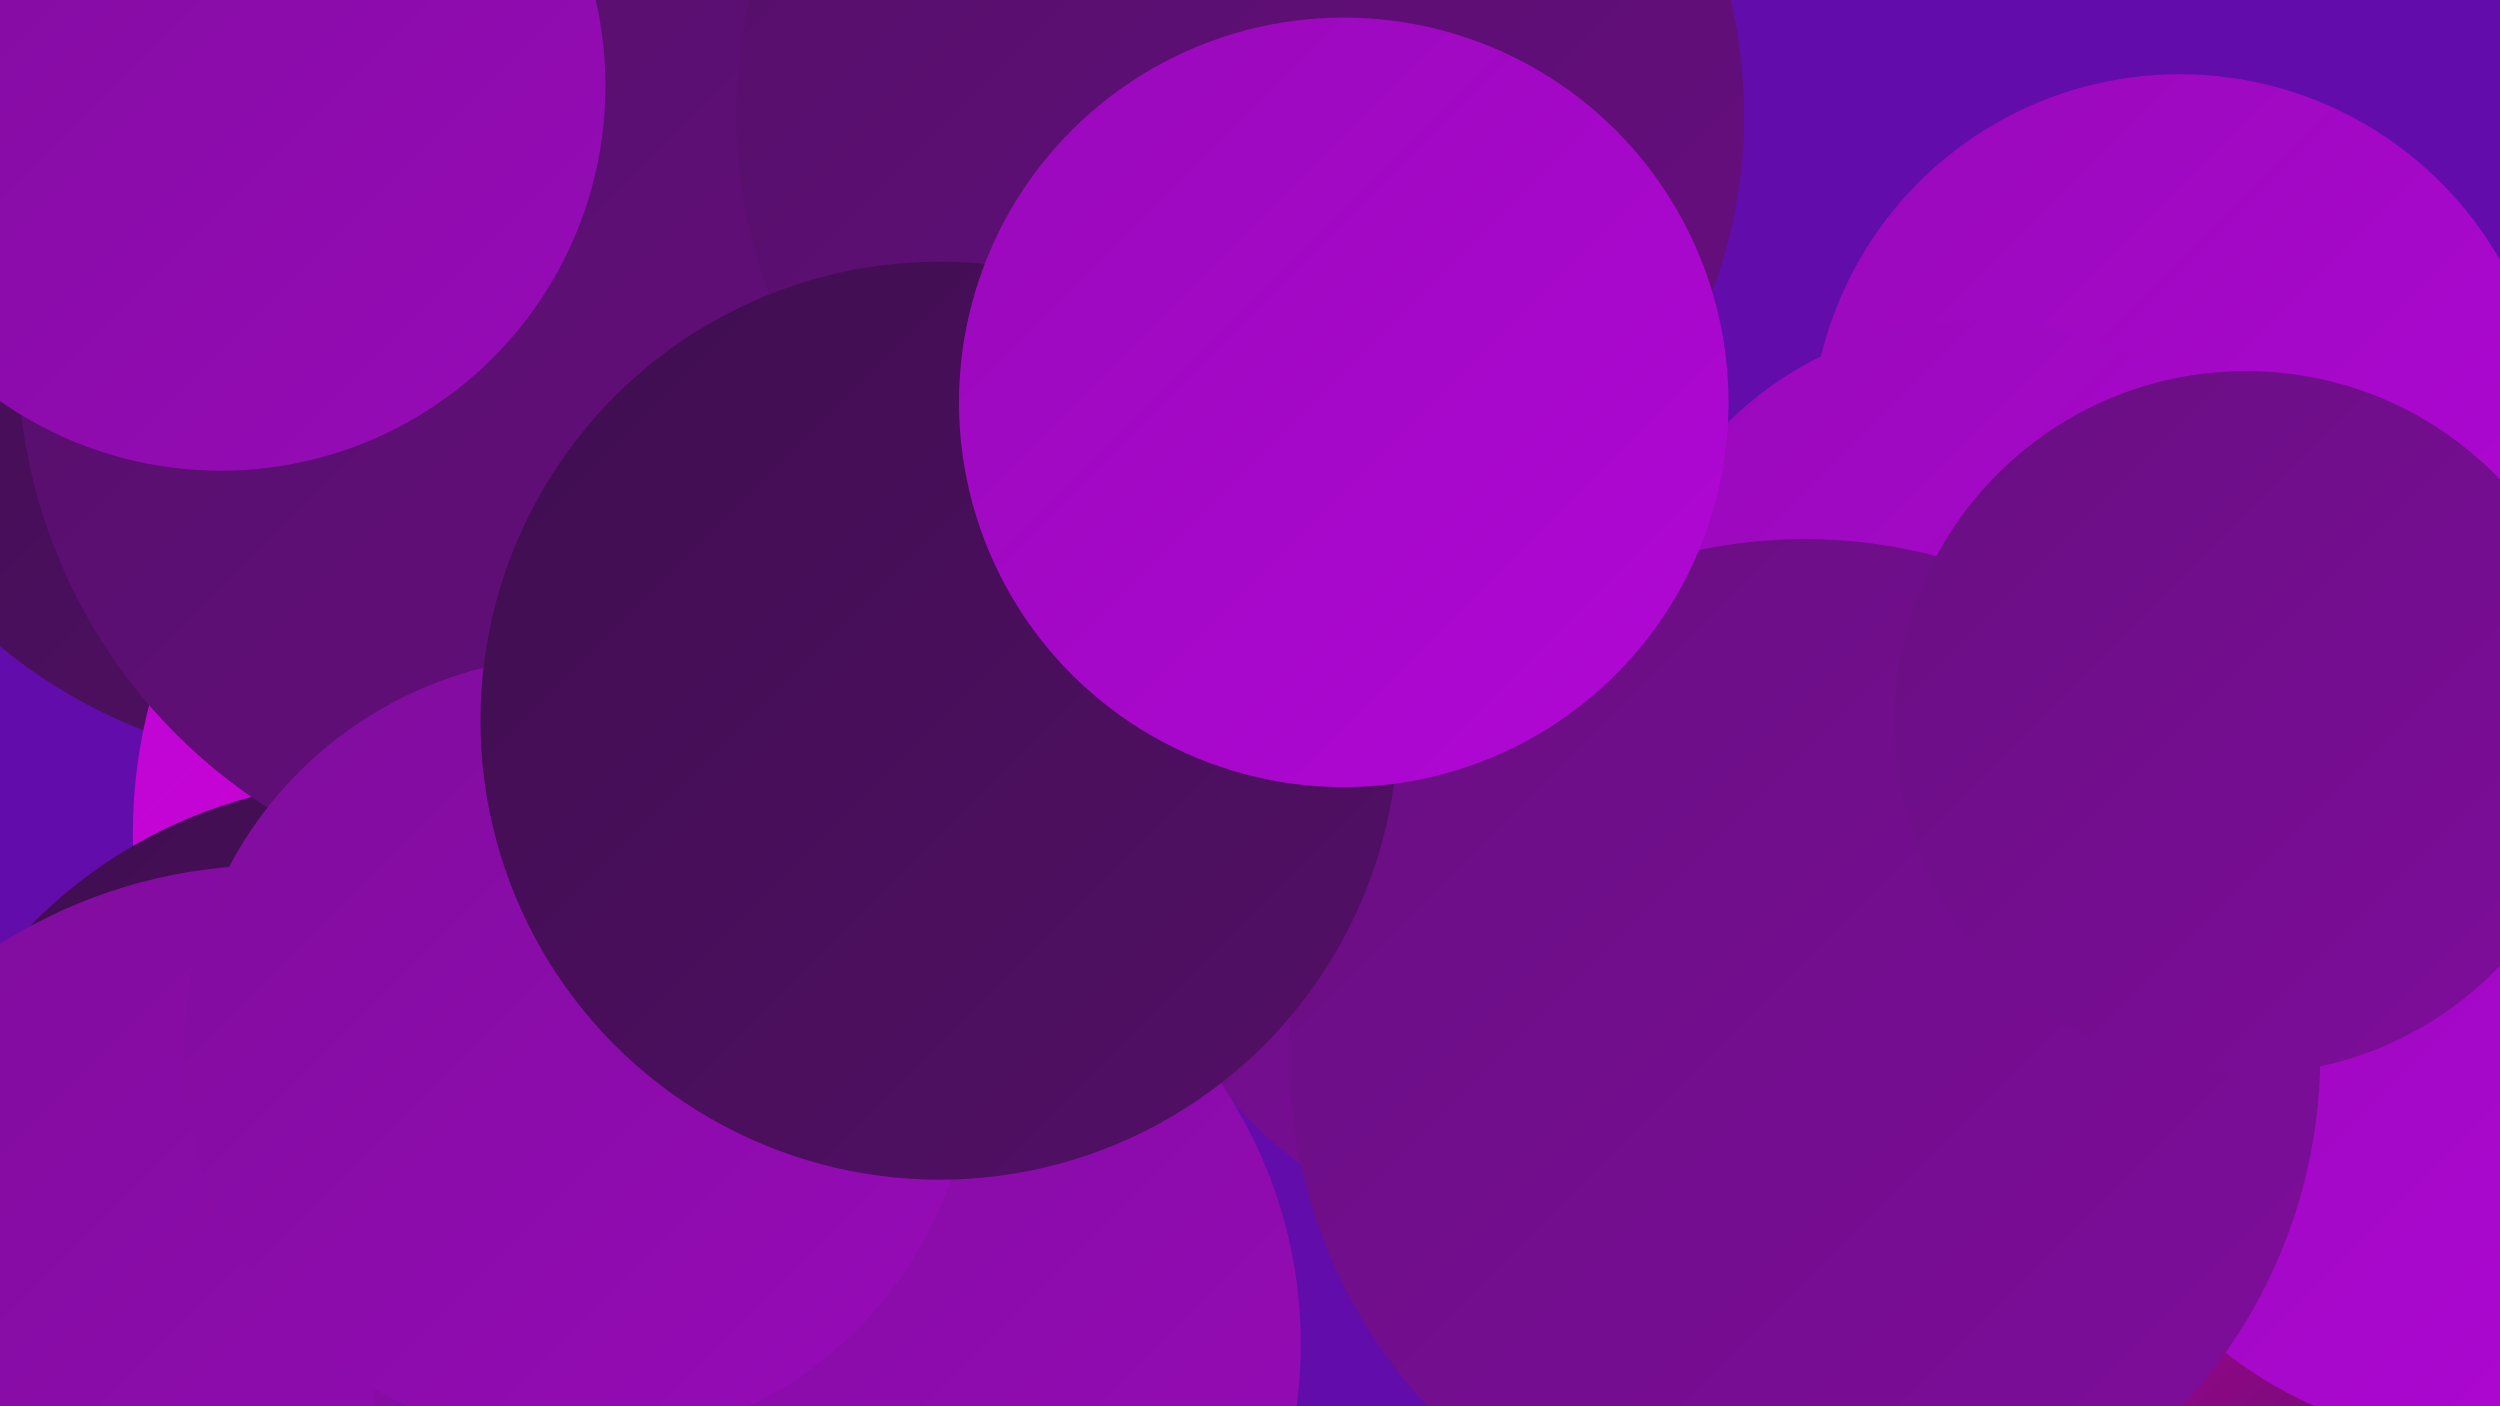 <?xml version="1.0" encoding="UTF-8"?><svg width="1280" height="720" xmlns="http://www.w3.org/2000/svg"><defs><linearGradient id="grad0" x1="0%" y1="0%" x2="100%" y2="100%"><stop offset="0%" style="stop-color:#3f0e4f;stop-opacity:1" /><stop offset="100%" style="stop-color:#530f67;stop-opacity:1" /></linearGradient><linearGradient id="grad1" x1="0%" y1="0%" x2="100%" y2="100%"><stop offset="0%" style="stop-color:#530f67;stop-opacity:1" /><stop offset="100%" style="stop-color:#680e81;stop-opacity:1" /></linearGradient><linearGradient id="grad2" x1="0%" y1="0%" x2="100%" y2="100%"><stop offset="0%" style="stop-color:#680e81;stop-opacity:1" /><stop offset="100%" style="stop-color:#7f0d9c;stop-opacity:1" /></linearGradient><linearGradient id="grad3" x1="0%" y1="0%" x2="100%" y2="100%"><stop offset="0%" style="stop-color:#7f0d9c;stop-opacity:1" /><stop offset="100%" style="stop-color:#980ab9;stop-opacity:1" /></linearGradient><linearGradient id="grad4" x1="0%" y1="0%" x2="100%" y2="100%"><stop offset="0%" style="stop-color:#980ab9;stop-opacity:1" /><stop offset="100%" style="stop-color:#b206d7;stop-opacity:1" /></linearGradient><linearGradient id="grad5" x1="0%" y1="0%" x2="100%" y2="100%"><stop offset="0%" style="stop-color:#b206d7;stop-opacity:1" /><stop offset="100%" style="stop-color:#f500ce;stop-opacity:1" /></linearGradient><linearGradient id="grad6" x1="0%" y1="0%" x2="100%" y2="100%"><stop offset="0%" style="stop-color:#f500ce;stop-opacity:1" /><stop offset="100%" style="stop-color:#3f0e4f;stop-opacity:1" /></linearGradient></defs><rect width="1280" height="720" fill="#610cab" /><circle cx="170" cy="125" r="267" fill="url(#grad0)" /><circle cx="333" cy="427" r="265" fill="url(#grad5)" /><circle cx="191" cy="645" r="245" fill="url(#grad0)" /><circle cx="139" cy="703" r="260" fill="url(#grad3)" /><circle cx="551" cy="118" r="218" fill="url(#grad2)" /><circle cx="1201" cy="548" r="249" fill="url(#grad6)" /><circle cx="1116" cy="227" r="189" fill="url(#grad4)" /><circle cx="525" cy="266" r="206" fill="url(#grad6)" /><circle cx="286" cy="180" r="277" fill="url(#grad1)" /><circle cx="1271" cy="525" r="213" fill="url(#grad4)" /><circle cx="785" cy="433" r="202" fill="url(#grad2)" /><circle cx="1012" cy="345" r="181" fill="url(#grad4)" /><circle cx="113" cy="44" r="197" fill="url(#grad3)" /><circle cx="428" cy="688" r="238" fill="url(#grad3)" /><circle cx="635" cy="59" r="258" fill="url(#grad1)" /><circle cx="924" cy="540" r="264" fill="url(#grad2)" /><circle cx="296" cy="538" r="202" fill="url(#grad3)" /><circle cx="1150" cy="370" r="180" fill="url(#grad2)" /><circle cx="481" cy="369" r="235" fill="url(#grad0)" /><circle cx="688" cy="206" r="197" fill="url(#grad4)" /></svg>